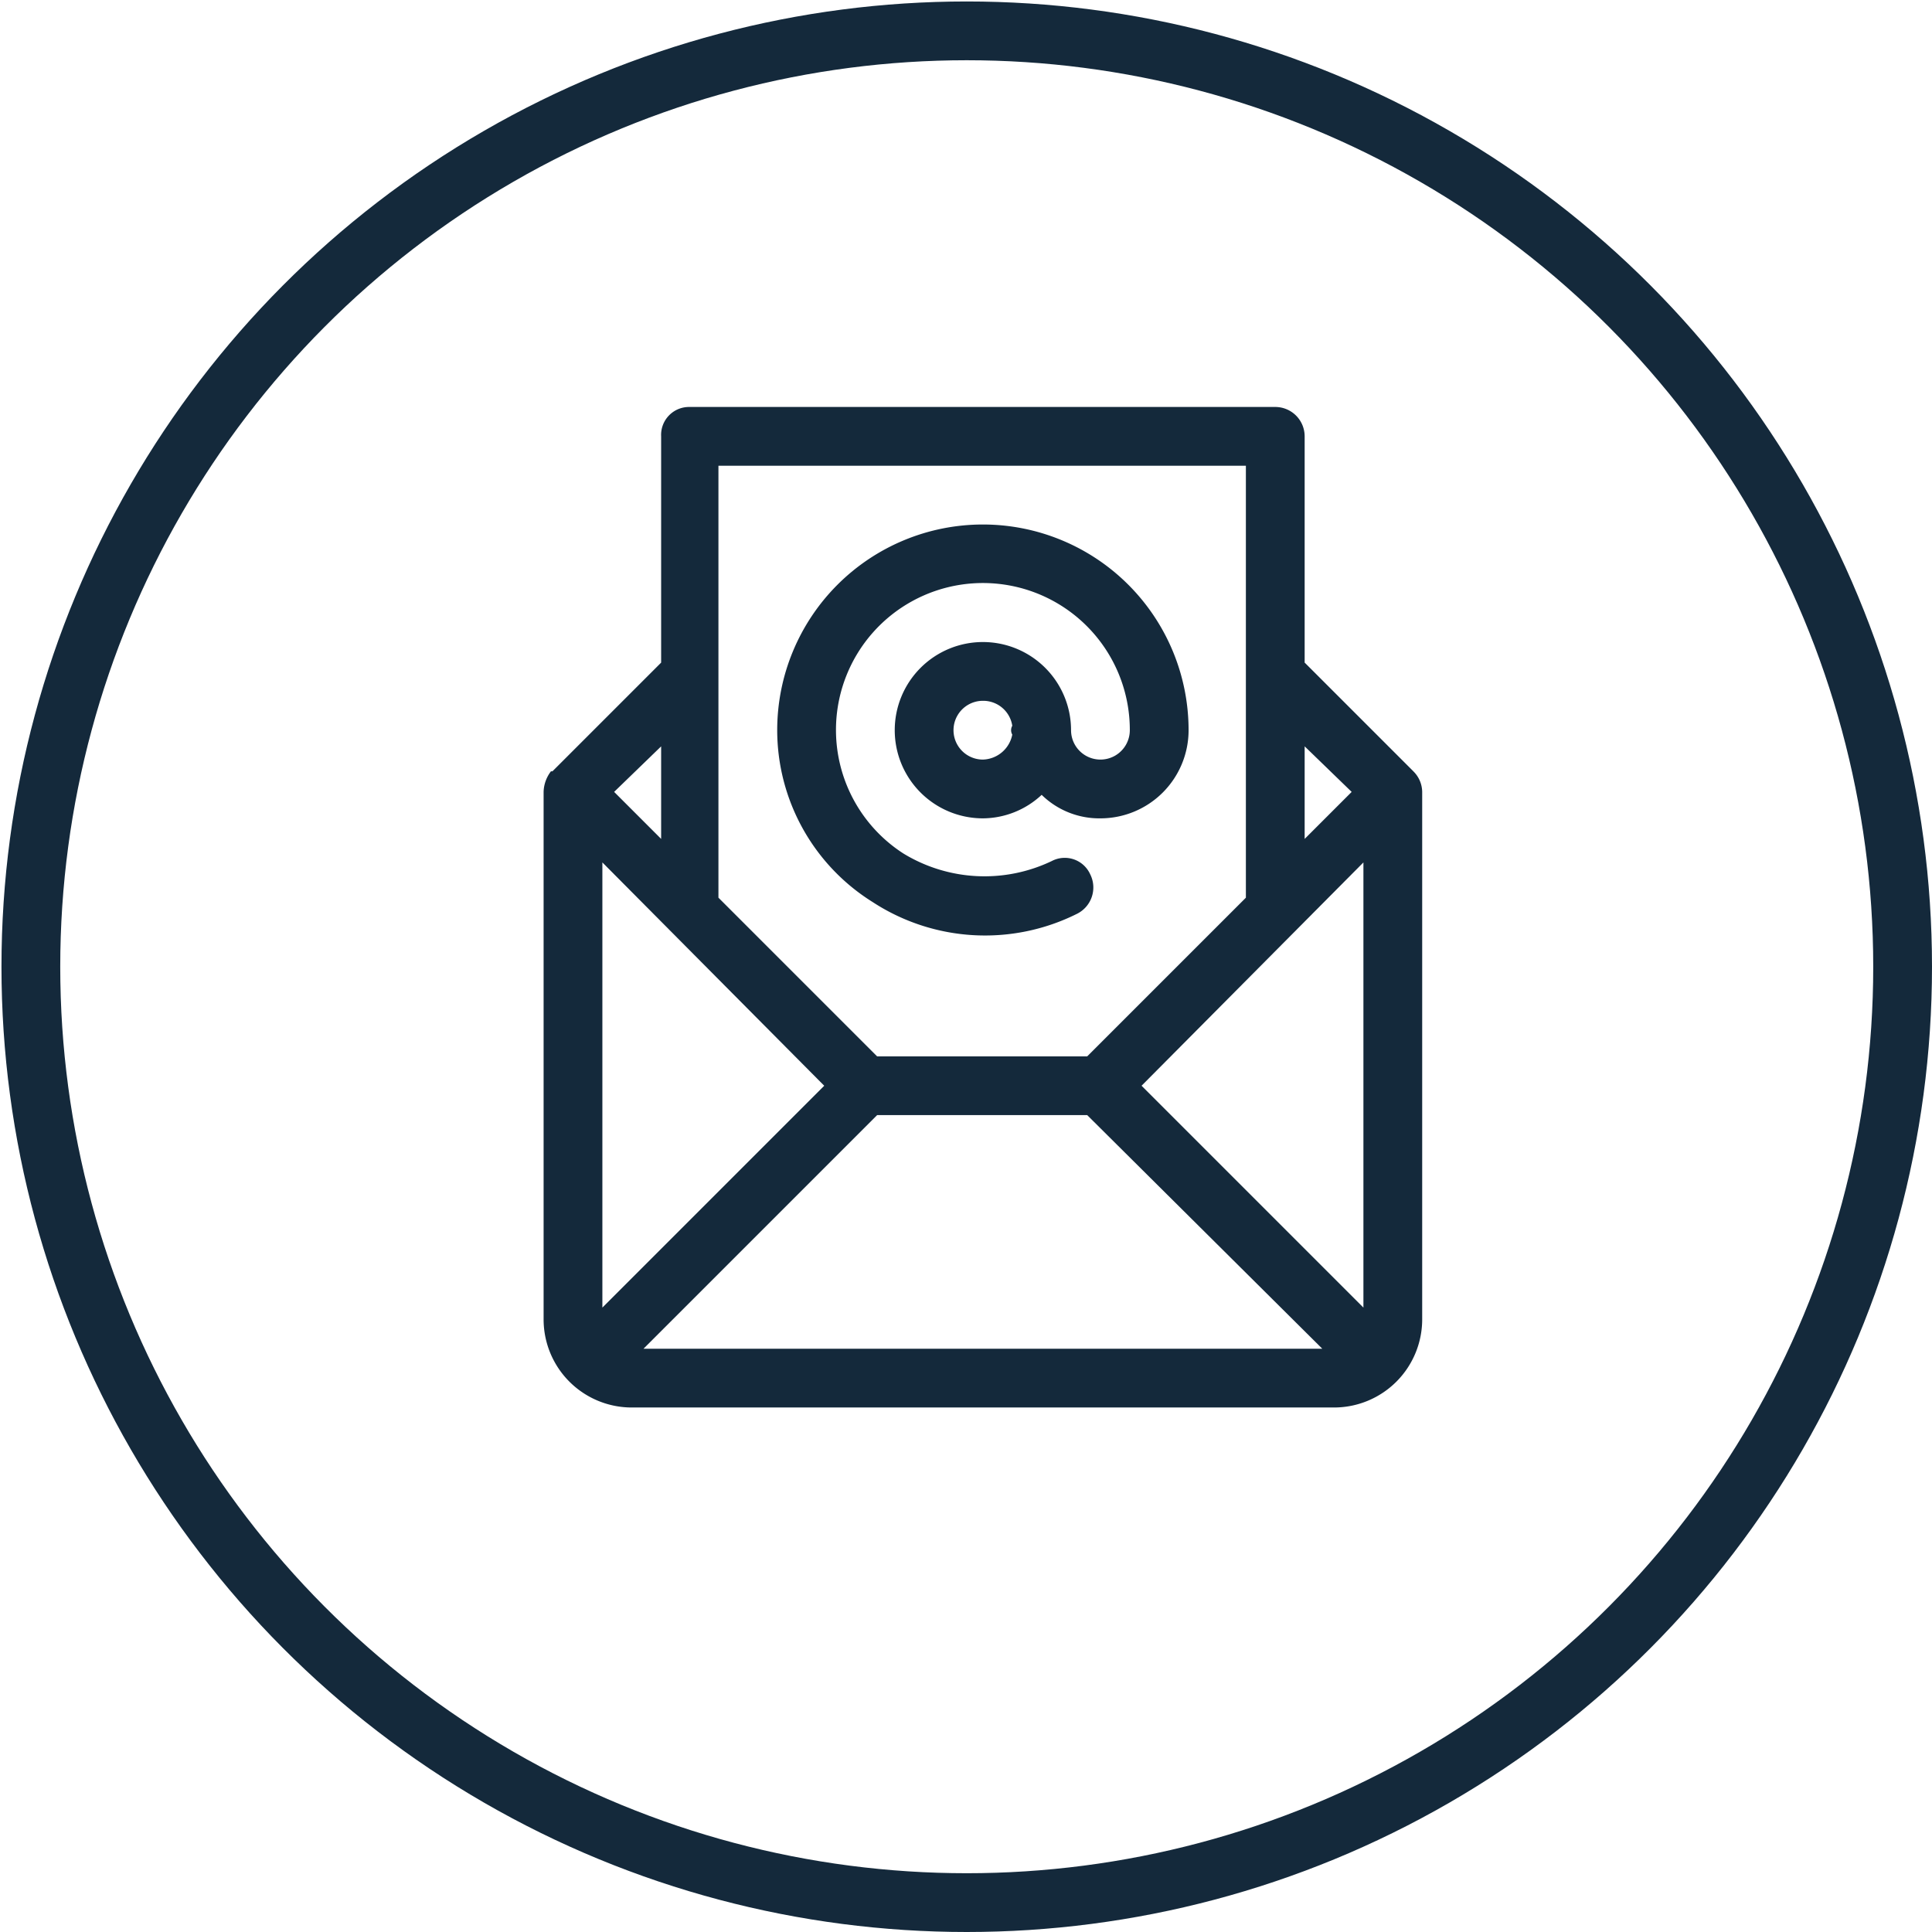 <svg xmlns="http://www.w3.org/2000/svg" width="131.5" height="131.5" viewBox="0 0 131.5 131.5"><defs><style>.cls-1{fill:#14293b;}.cls-2{fill:none;stroke:#14293b;stroke-miterlimit:10;stroke-width:4px;}</style></defs><g id="Layer_2" data-name="Layer 2"><g id="Capa_1" data-name="Capa 1"><path class="cls-1" d="M59.4,61.4a14,14,0,0,0,13.9.8,2,2,0,0,0,.9-2.7,1.9,1.9,0,0,0-2.6-.9,10.6,10.6,0,0,1-10.1-.5,10,10,0,1,1,15.4-8.4,2,2,0,0,1-4,0h0a6,6,0,1,0-6,6,5.9,5.9,0,0,0,4-1.6,5.6,5.6,0,0,0,4,1.6,6,6,0,0,0,6-6,14,14,0,1,0-28,0A13.8,13.8,0,0,0,59.4,61.4Zm7.5-9.7a2,2,0,0,1,0-4,2,2,0,0,1,2,1.7.6.6,0,0,0,0,.6A2.1,2.1,0,0,1,66.9,51.7Z"/><path class="cls-1" d="M96.8,53.9a2,2,0,0,0-.6-1.4l-7.4-7.4V29.7a2,2,0,0,0-2-2H46.9a1.9,1.9,0,0,0-1.9,2V45.1l-7.4,7.4h-.1a2.4,2.4,0,0,0-.5,1.4h0V89.8a6,6,0,0,0,6,6H90.8a6,6,0,0,0,6-6V53.9Zm-4.8,0-3.2,3.2V50.8ZM84.8,31.7V45.9h0V61.1L74,71.9H59.7L48.9,61.1V45.9h0V31.7ZM45,57.1l-3.2-3.2L45,50.8ZM41,89V58.7L56.1,73.9Zm2.8,2.8L59.7,75.9H74L90,91.8Zm49-2.8L77.7,73.9,92.8,58.7Z"/><circle class="cls-2" cx="65.8" cy="65.8" r="63.7"/></g></g></svg>